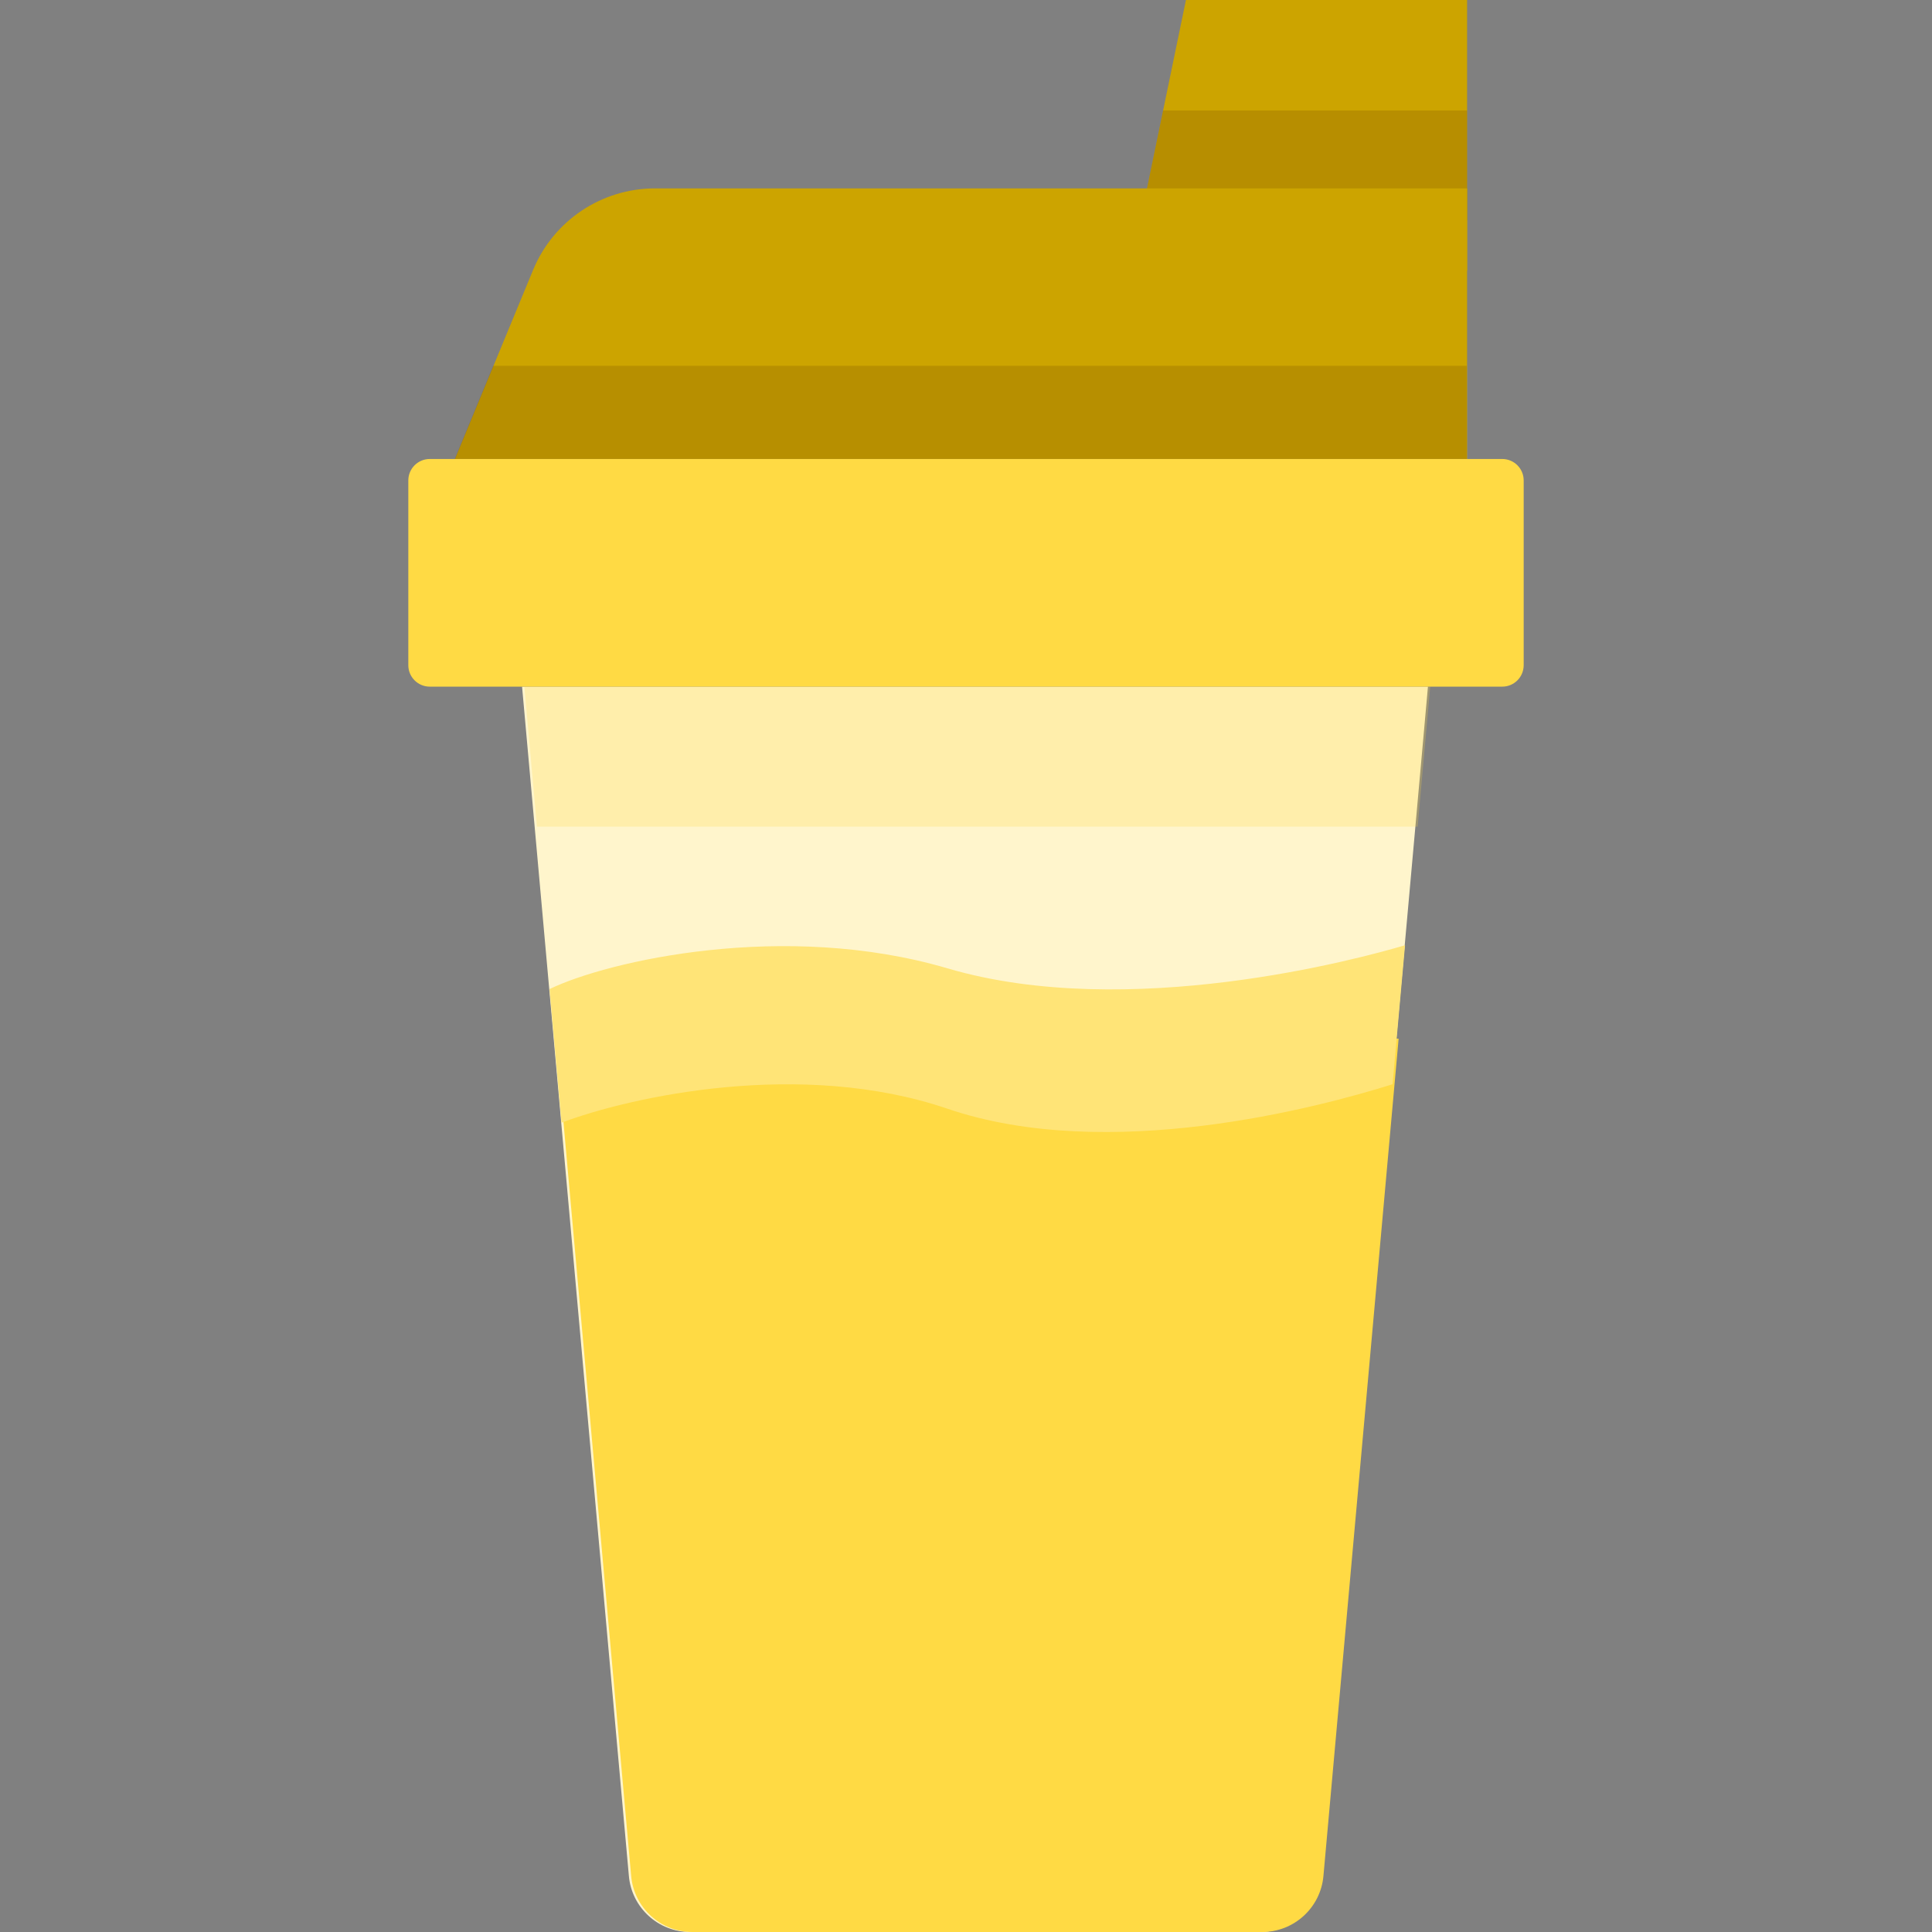 <?xml version="1.0" encoding="iso-8859-1"?>
<!-- Uploaded to: SVG Repo, www.svgrepo.com, Generator: SVG Repo Mixer Tools -->
<svg height="800px" width="800px" version="1.1" id="Layer_1" xmlns="http://www.w3.org/2000/svg" xmlns:xlink="http://www.w3.org/1999/xlink" 
	 viewBox="0 0 512 512" xml:space="preserve">
<rect x="0" y="0" width="512" height="512" fill="#808080" stroke="none"/>
<polygon style="fill:#CCA400;" points="388.796,71.713 299.469,71.713 314.287,0 388.796,0 "/>
<polygon style="opacity:0.2;fill:#663A00;enable-background:new    ;" points="302.233,58.337 308.24,29.267 388.796,29.267 
	388.796,58.337 "/>
<path style="fill:#FFF5CC;" d="M333.885,512H182.893c-8.436,0-15.478-6.437-16.233-14.84l-28.306-315.191h240.067L350.116,497.16
	C349.362,505.563,342.321,512,333.885,512z"/>
<path style="fill:#CCA400;" d="M388.796,121.638H120.573l20.71-50.113c5.403-13.074,18.154-21.601,32.3-21.601h215.213V121.638z"/>
<g>
	<path style="fill:#FFDA44;" d="M398.109,181.969H113.891c-3.138,0-5.683-2.544-5.683-5.683V127.32c0-3.138,2.544-5.683,5.683-5.683
		h284.217c3.138,0,5.683,2.544,5.683,5.683v48.966C403.791,179.425,401.247,181.969,398.109,181.969z"/>
	<path style="fill:#FFDA44;" d="M147.336,275.248l19.929,221.912c0.755,8.402,7.796,14.84,16.233,14.84H334.49
		c8.436,0,15.478-6.437,16.233-14.84l19.929-221.912H147.336z"/>
</g>
<path style="fill:#FFE477;" d="M251.076,256.618c-43.16-12.706-90.036-1.972-105.44,5.498l3.18,35.406
	c18.234-6.876,63.449-16.93,102.26-3.704c42.597,14.515,98.196-0.269,117.967-6.478l3.308-36.841
	C360.476,254.015,299.115,270.76,251.076,256.618z"/>
<g style="opacity:0.2;">
	<polygon style="fill:#663A00;" points="130.679,96.957 120.479,121.638 388.702,121.638 388.702,96.957 	"/>
</g>
<g style="opacity:0.24;">
	<polygon style="fill:#FFDA44;" points="379.026,181.969 138.96,181.969 142.29,219.062 375.696,219.062 	"/>
</g>
</svg>